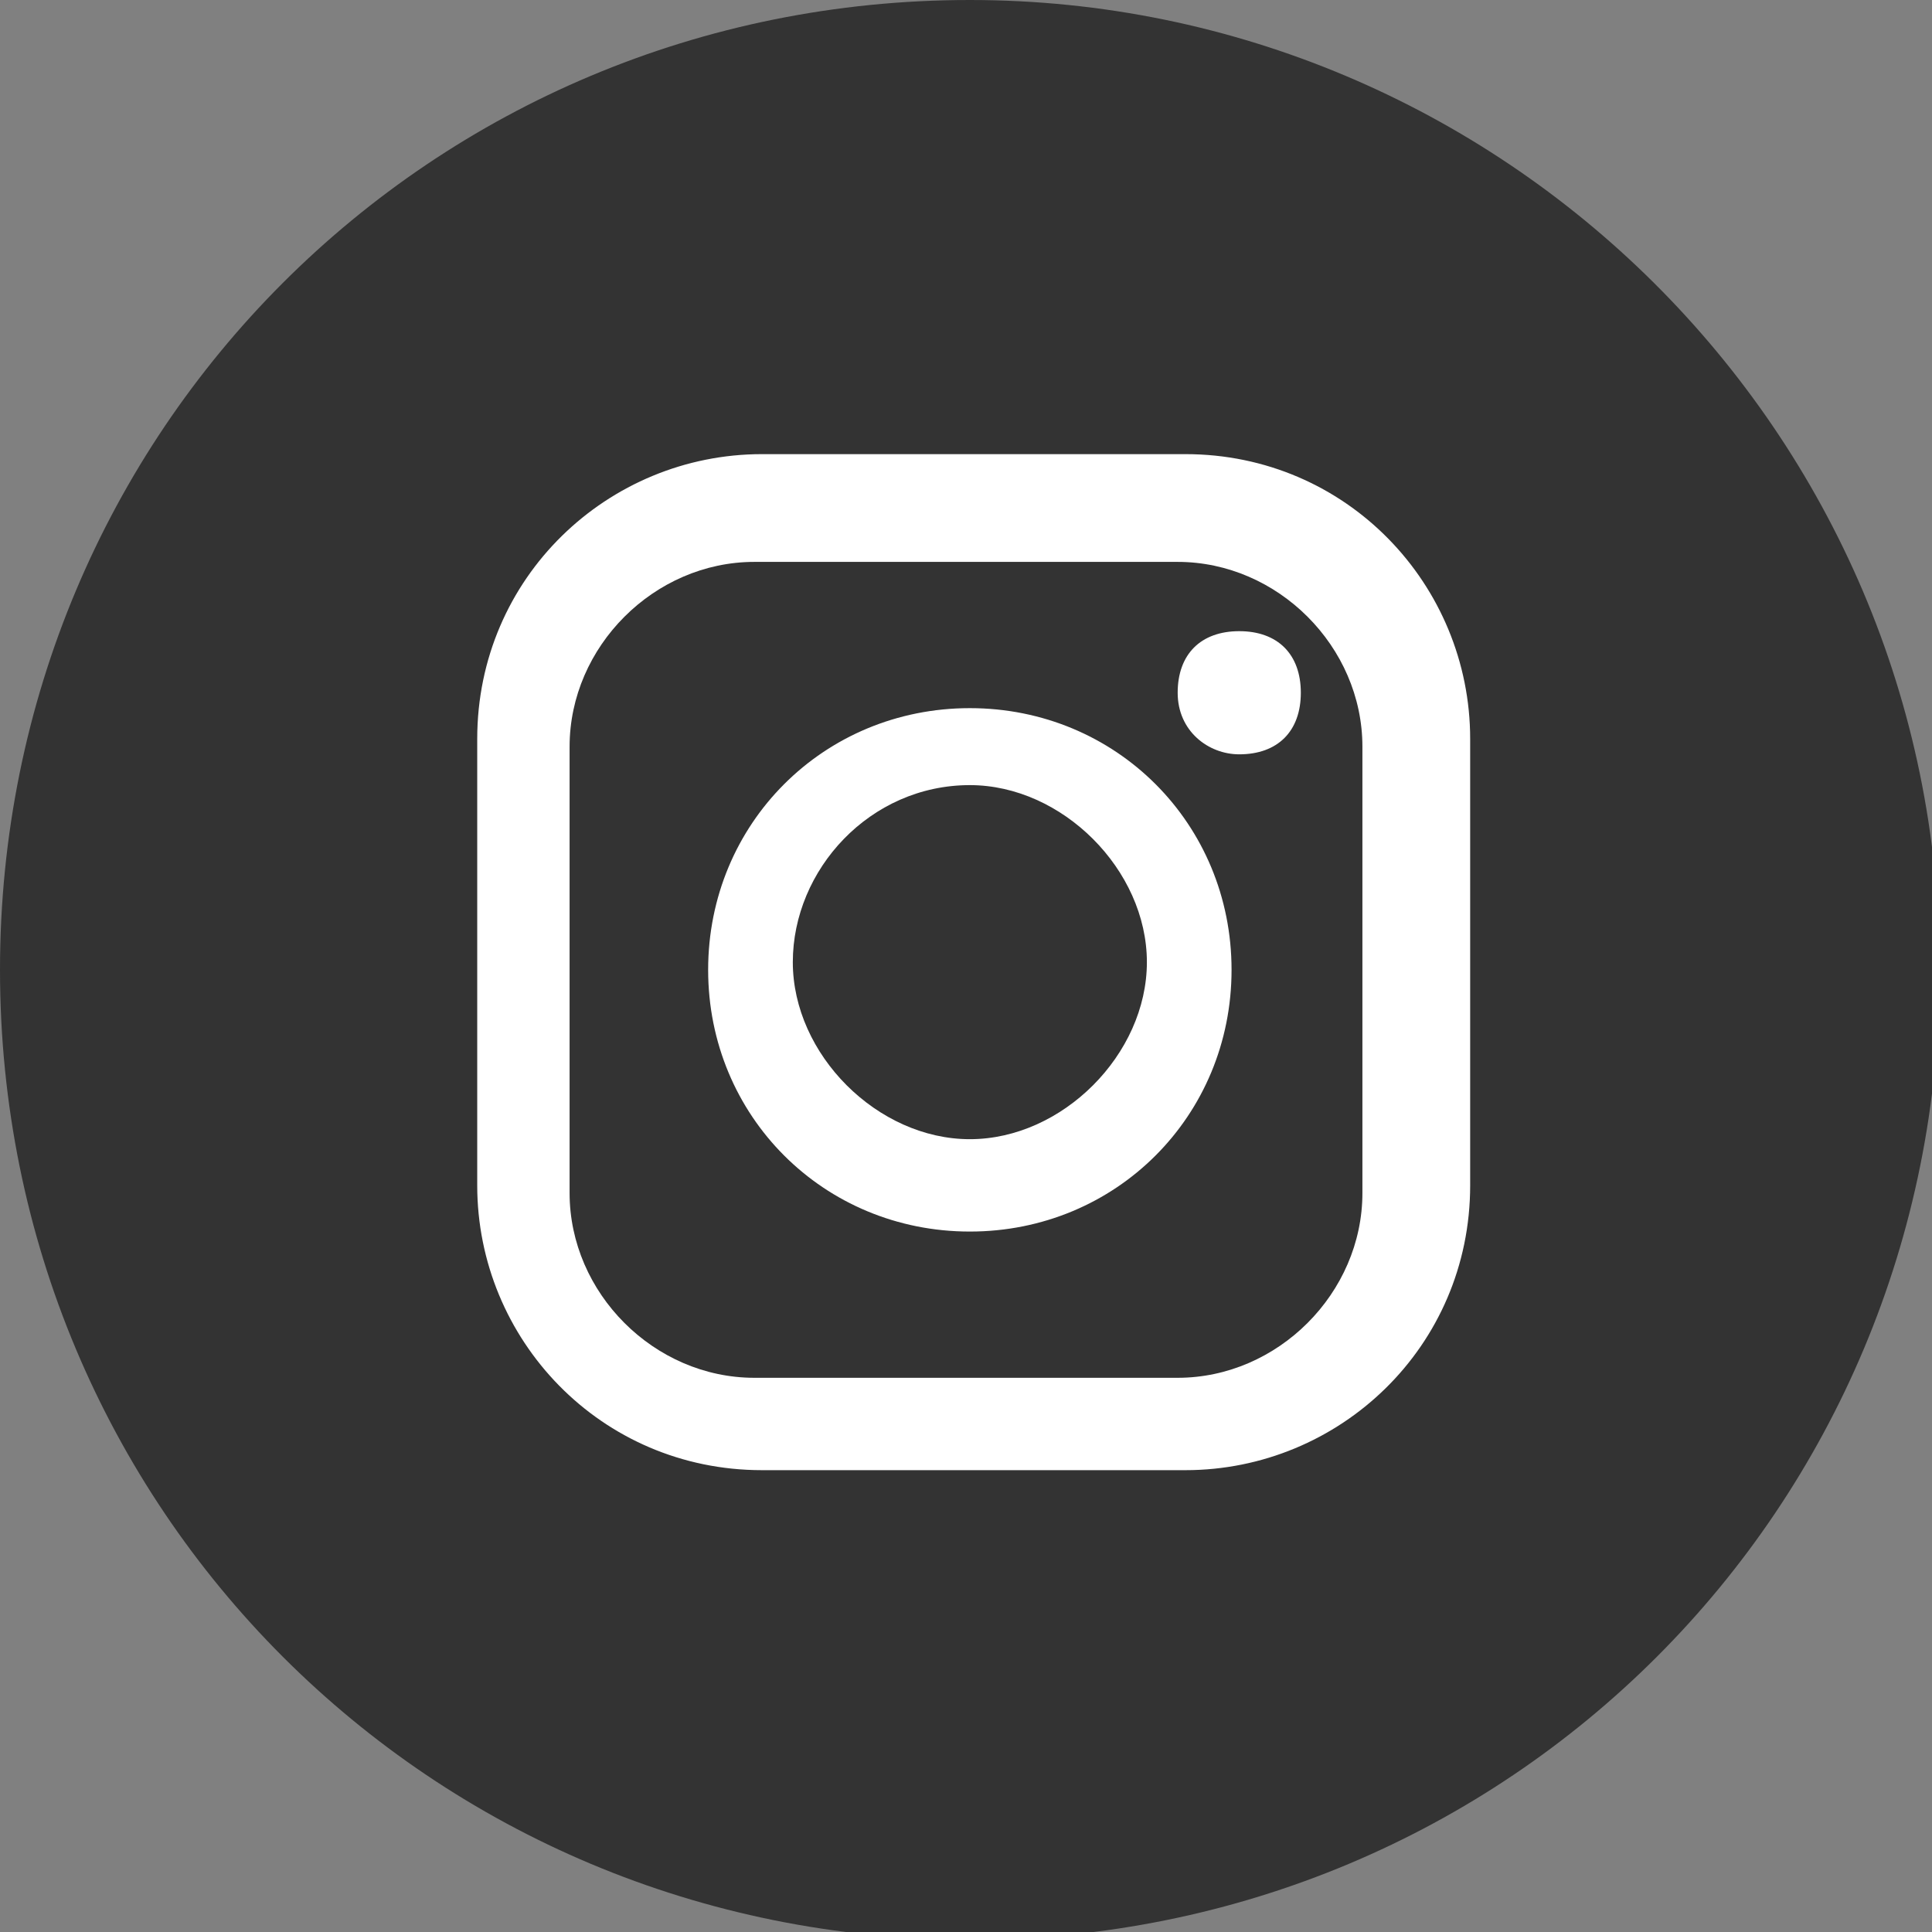 <?xml version="1.0" encoding="UTF-8"?>
<svg xmlns="http://www.w3.org/2000/svg" version="1.1" viewBox="0 0 25.1 25.1">
  <rect x="0" y="0" width="25.1" height="25.1" fill="#808080" stroke="none"/>
  <defs>
    <style>
      .cls-1 {
        fill: #fff;
      }

      .cls-2 {
        fill: #333;
      }
    </style>
  </defs>
  <!-- Generator: Adobe Illustrator 28.7.3, SVG Export Plug-In . SVG Version: 1.2.0 Build 164)  -->
  <g>
    <g id="_レイヤー_1" data-name="レイヤー_1">
      <g>
        <circle class="cls-1" cx="12.6" cy="12.6" r="11"/>
        <g>
          <path class="cls-2" d="M12.6,10.2c-1.3,0-2.3,1.1-2.3,2.3s1.1,2.3,2.3,2.3,2.3-1.1,2.3-2.3-1.1-2.3-2.3-2.3Z"/>
          <path class="cls-2" d="M12.6,0C5.6,0,0,5.6,0,12.6s5.6,12.6,12.6,12.6,12.6-5.6,12.6-12.6S19.5,0,12.6,0ZM19.1,15.4c0,2.1-1.7,3.7-3.7,3.7h-5.5c-2.1,0-3.7-1.7-3.7-3.7v-5.8c0-2.1,1.7-3.7,3.7-3.7h5.5c2.1,0,3.7,1.7,3.7,3.7v5.8Z"/>
          <path class="cls-2" d="M15.3,7.3h-5.5c-1.3,0-2.4,1.1-2.4,2.4v5.8c0,1.3,1.1,2.4,2.4,2.4h5.5c1.3,0,2.4-1.1,2.4-2.4v-5.8c0-1.3-1.1-2.4-2.4-2.4ZM12.6,16c-1.9,0-3.4-1.5-3.4-3.4s1.5-3.4,3.4-3.4,3.4,1.5,3.4,3.4-1.5,3.4-3.4,3.4ZM16.1,9.8c-.4,0-.8-.3-.8-.8s.3-.8.8-.8.8.3.8.8-.3.8-.8.8Z"/>
        </g>
      </g>
    </g>
  </g>
</svg>